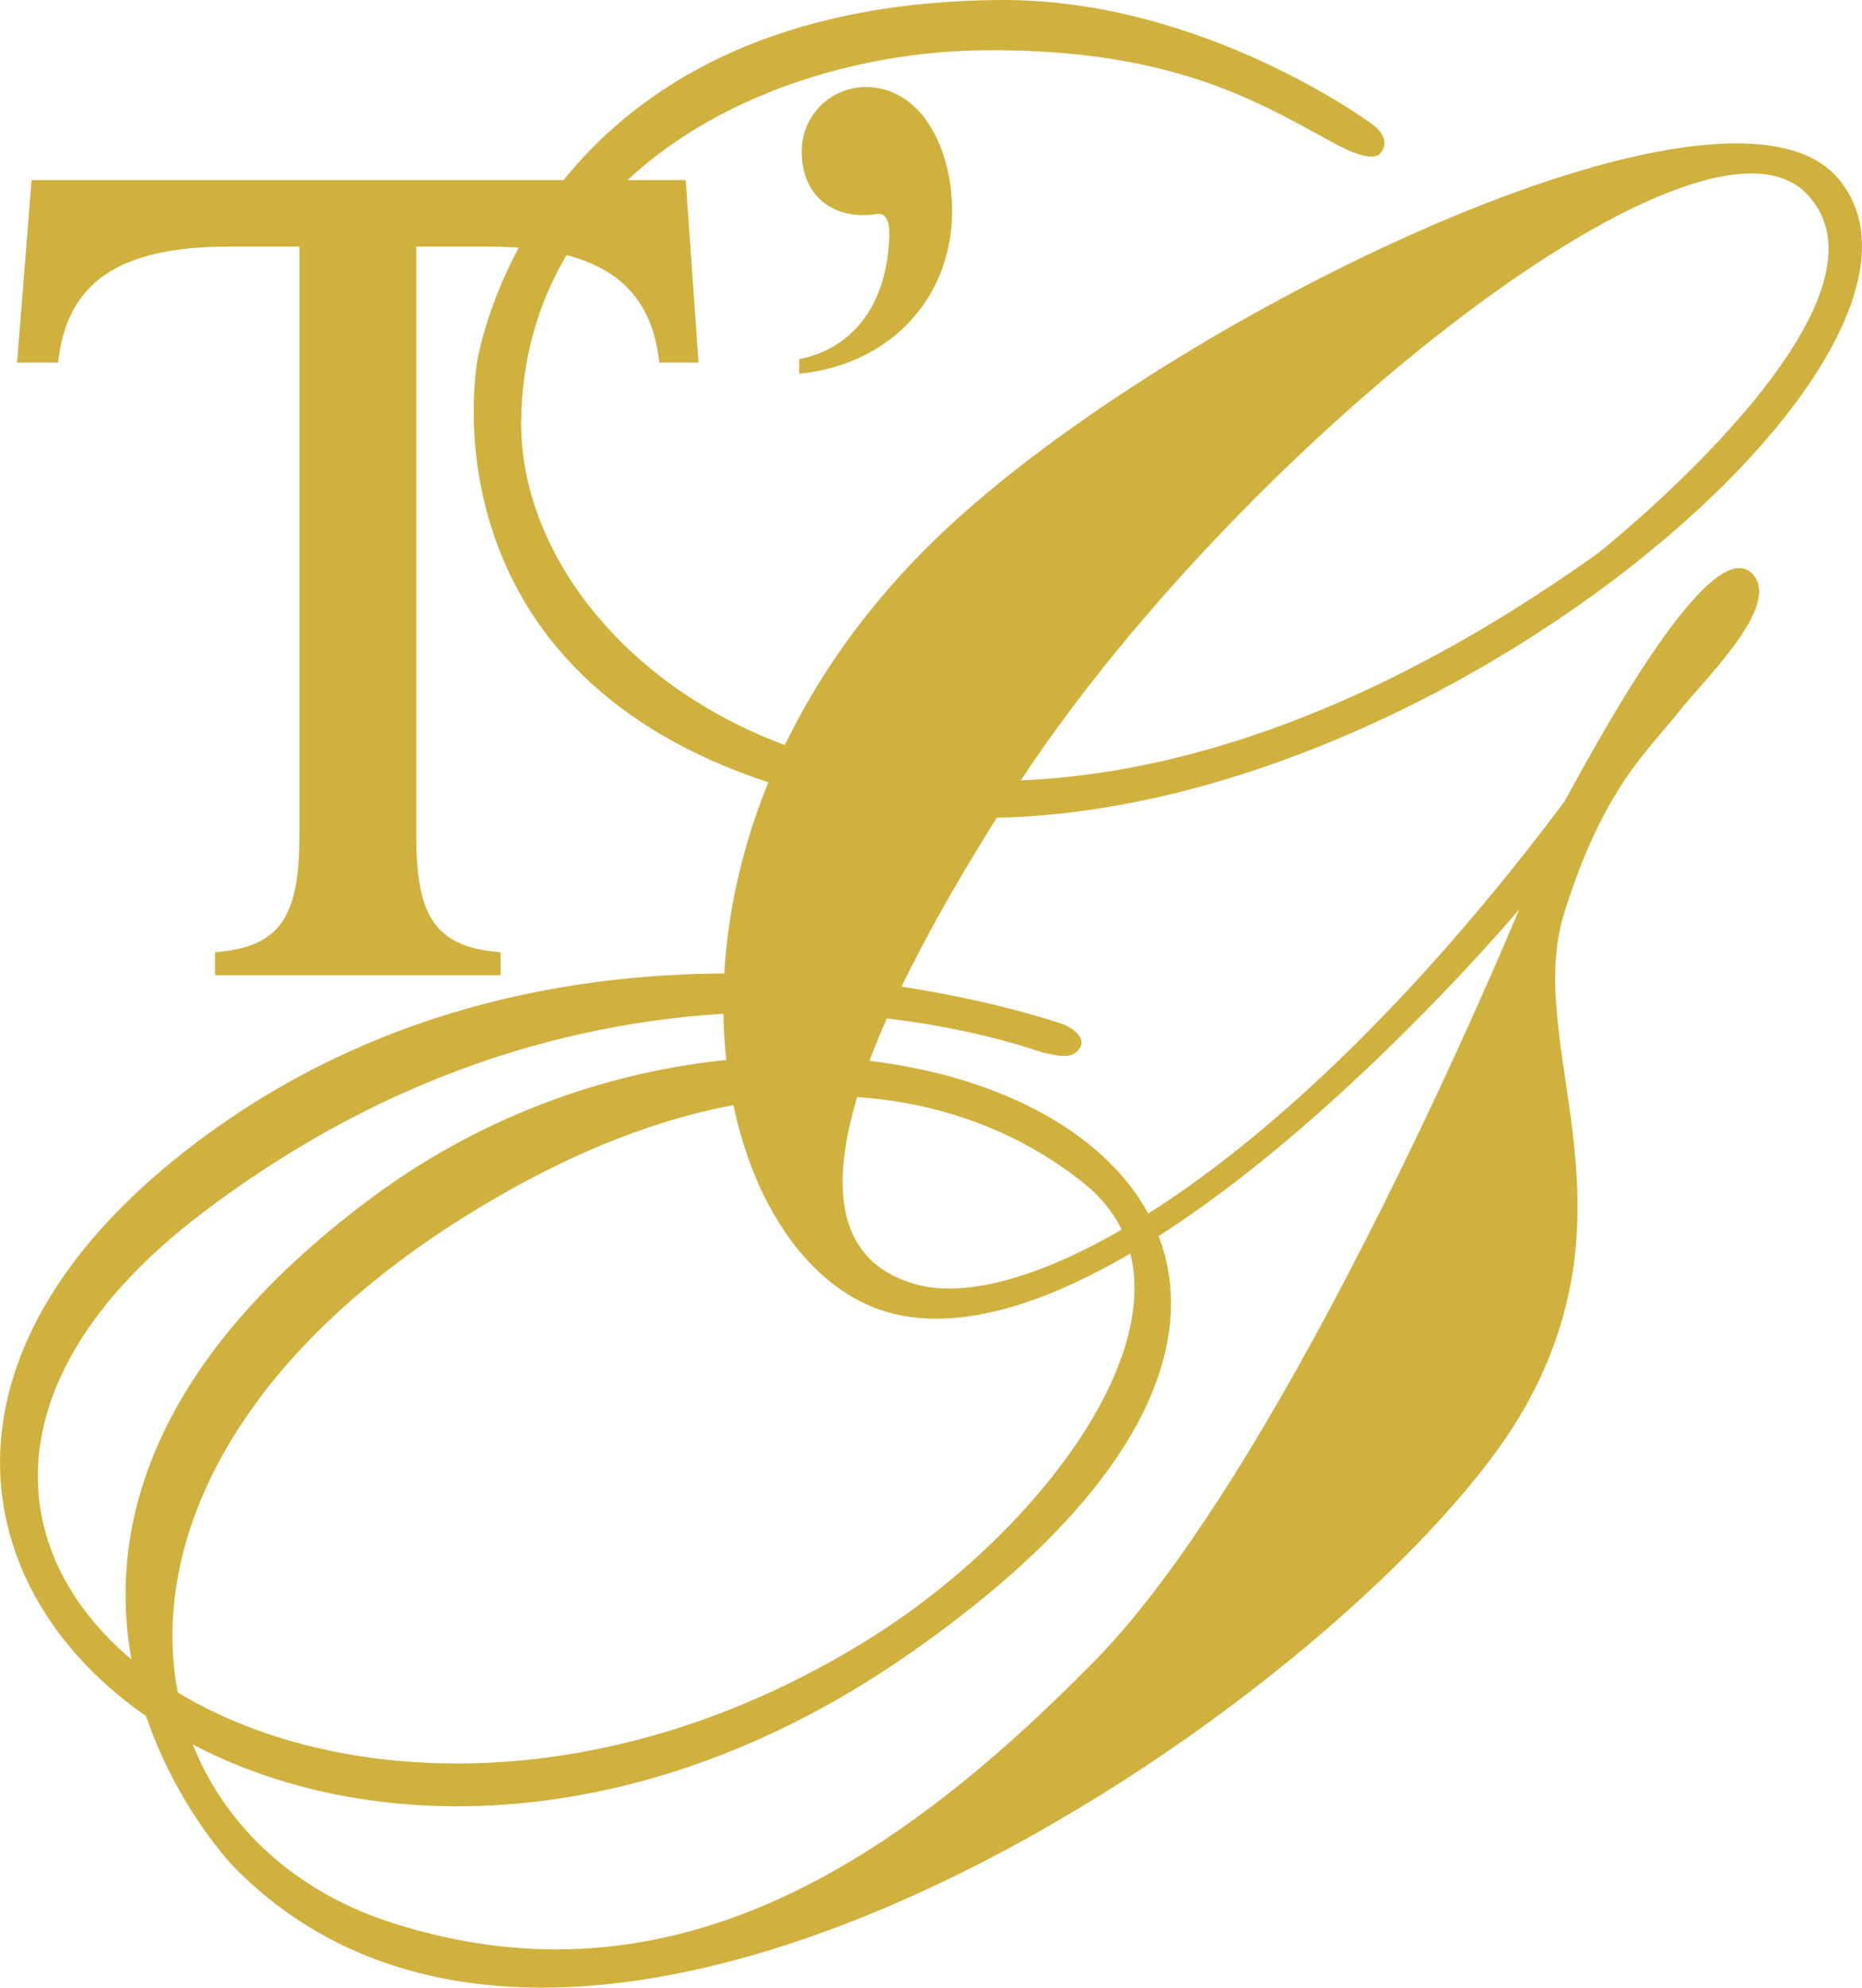 <svg xmlns="http://www.w3.org/2000/svg" id="a5e46944-d8d2-4a87-875c-7c4eeb24001c" data-name="Layer 1" viewBox="0 0 218.32 232.95"><defs><style>.bc956022-7c5a-4b00-84d9-b431638b3c1b{fill:#d1b13e;}</style></defs><g id="f21e0ac4-034c-4f2b-86bb-24b06f6cfb8c" data-name="Layer 1"><path class="bc956022-7c5a-4b00-84d9-b431638b3c1b" d="M205.41,67.2c3.7,3.7-5.7,12.5-8.8,16.5s-8.6,8.5-13.2,23.3c-4.8,15.3,9,34-4.7,58.1-17.8,31.2-109.1,96.6-151.3,53.7,0,0-37.3-38.5,16-78.3,54.9-41,140.4,0,62.8,53.6-70.6,48.8-146.3-14.5-81.7-61.3,45-32.6,100.3-12.7,100.3-12.7s3.2,1.4,1.5,3.1c-1,1-2.6.4-3.9.2-1-.2-49.1-18.8-98.6,18.7-53.9,40.8,15.2,89.8,78.7,49.6,21.6-13.7,40.5-40.2,24.6-53-10.9-8.8-33.3-17.9-66.5.3-54.7,30.1-48,75.8-14.5,86.4,32.7,10.4,59-7.1,82.2-30.7s49.8-88.1,49.8-88.1-44.3,52.7-72.3,47.6c-23.1-4.2-34.3-54.9,4.7-91.8,26.7-25.3,91.8-57,105-41.5,18.3,21.4-56.7,83.8-112.8,73.9-52.8-9.3-47.5-49.2-46.6-53.3C57,37.6,65.21.3,117.41,0c23.7-.1,43.4,14.5,43.4,14.5s2.6,1.7,1,3.5c-.5.6-2,.5-4.6-.8-8.4-4.4-18.6-11.6-42.1-11.3-24.4.3-53.6,14-54,43.4-.4,31.4,52,68.6,126.3,15.5,0,0,37.1-29.4,24.3-42.2s-67.6,31-92.9,70.2c-25,38.8-23.8,54.2-11.5,57.7,13.2,3.8,43.6-13.2,76-56.4C183.51,94.2,199.91,61.7,205.41,67.2Z"></path><path class="bc956022-7c5a-4b00-84d9-b431638b3c1b" d="M26.81,28.9c-13,0-19,4.3-20,13.6H2l1.7-21.4h76.7l1.5,21.4h-4.6c-1-9.3-7.1-13.6-20.1-13.6h-8.4V97.6c0,9.3,1.8,13.4,9.9,14v2.7H25.21v-2.7c8.1-.6,9.9-4.7,9.9-14V28.9Z"></path><path class="bc956022-7c5a-4b00-84d9-b431638b3c1b" d="M104.21,28.7c.2-2.1,0-3.9-1.5-3.6-4.9.7-8.5-2-8.7-6.9a7.54,7.54,0,0,1,7.7-8c6.3.2,9.6,6.9,9.9,13.5.5,10.6-6.8,19-17.9,20.1V42.1C100.11,40.8,103.71,35.7,104.21,28.7Z"></path></g></svg>